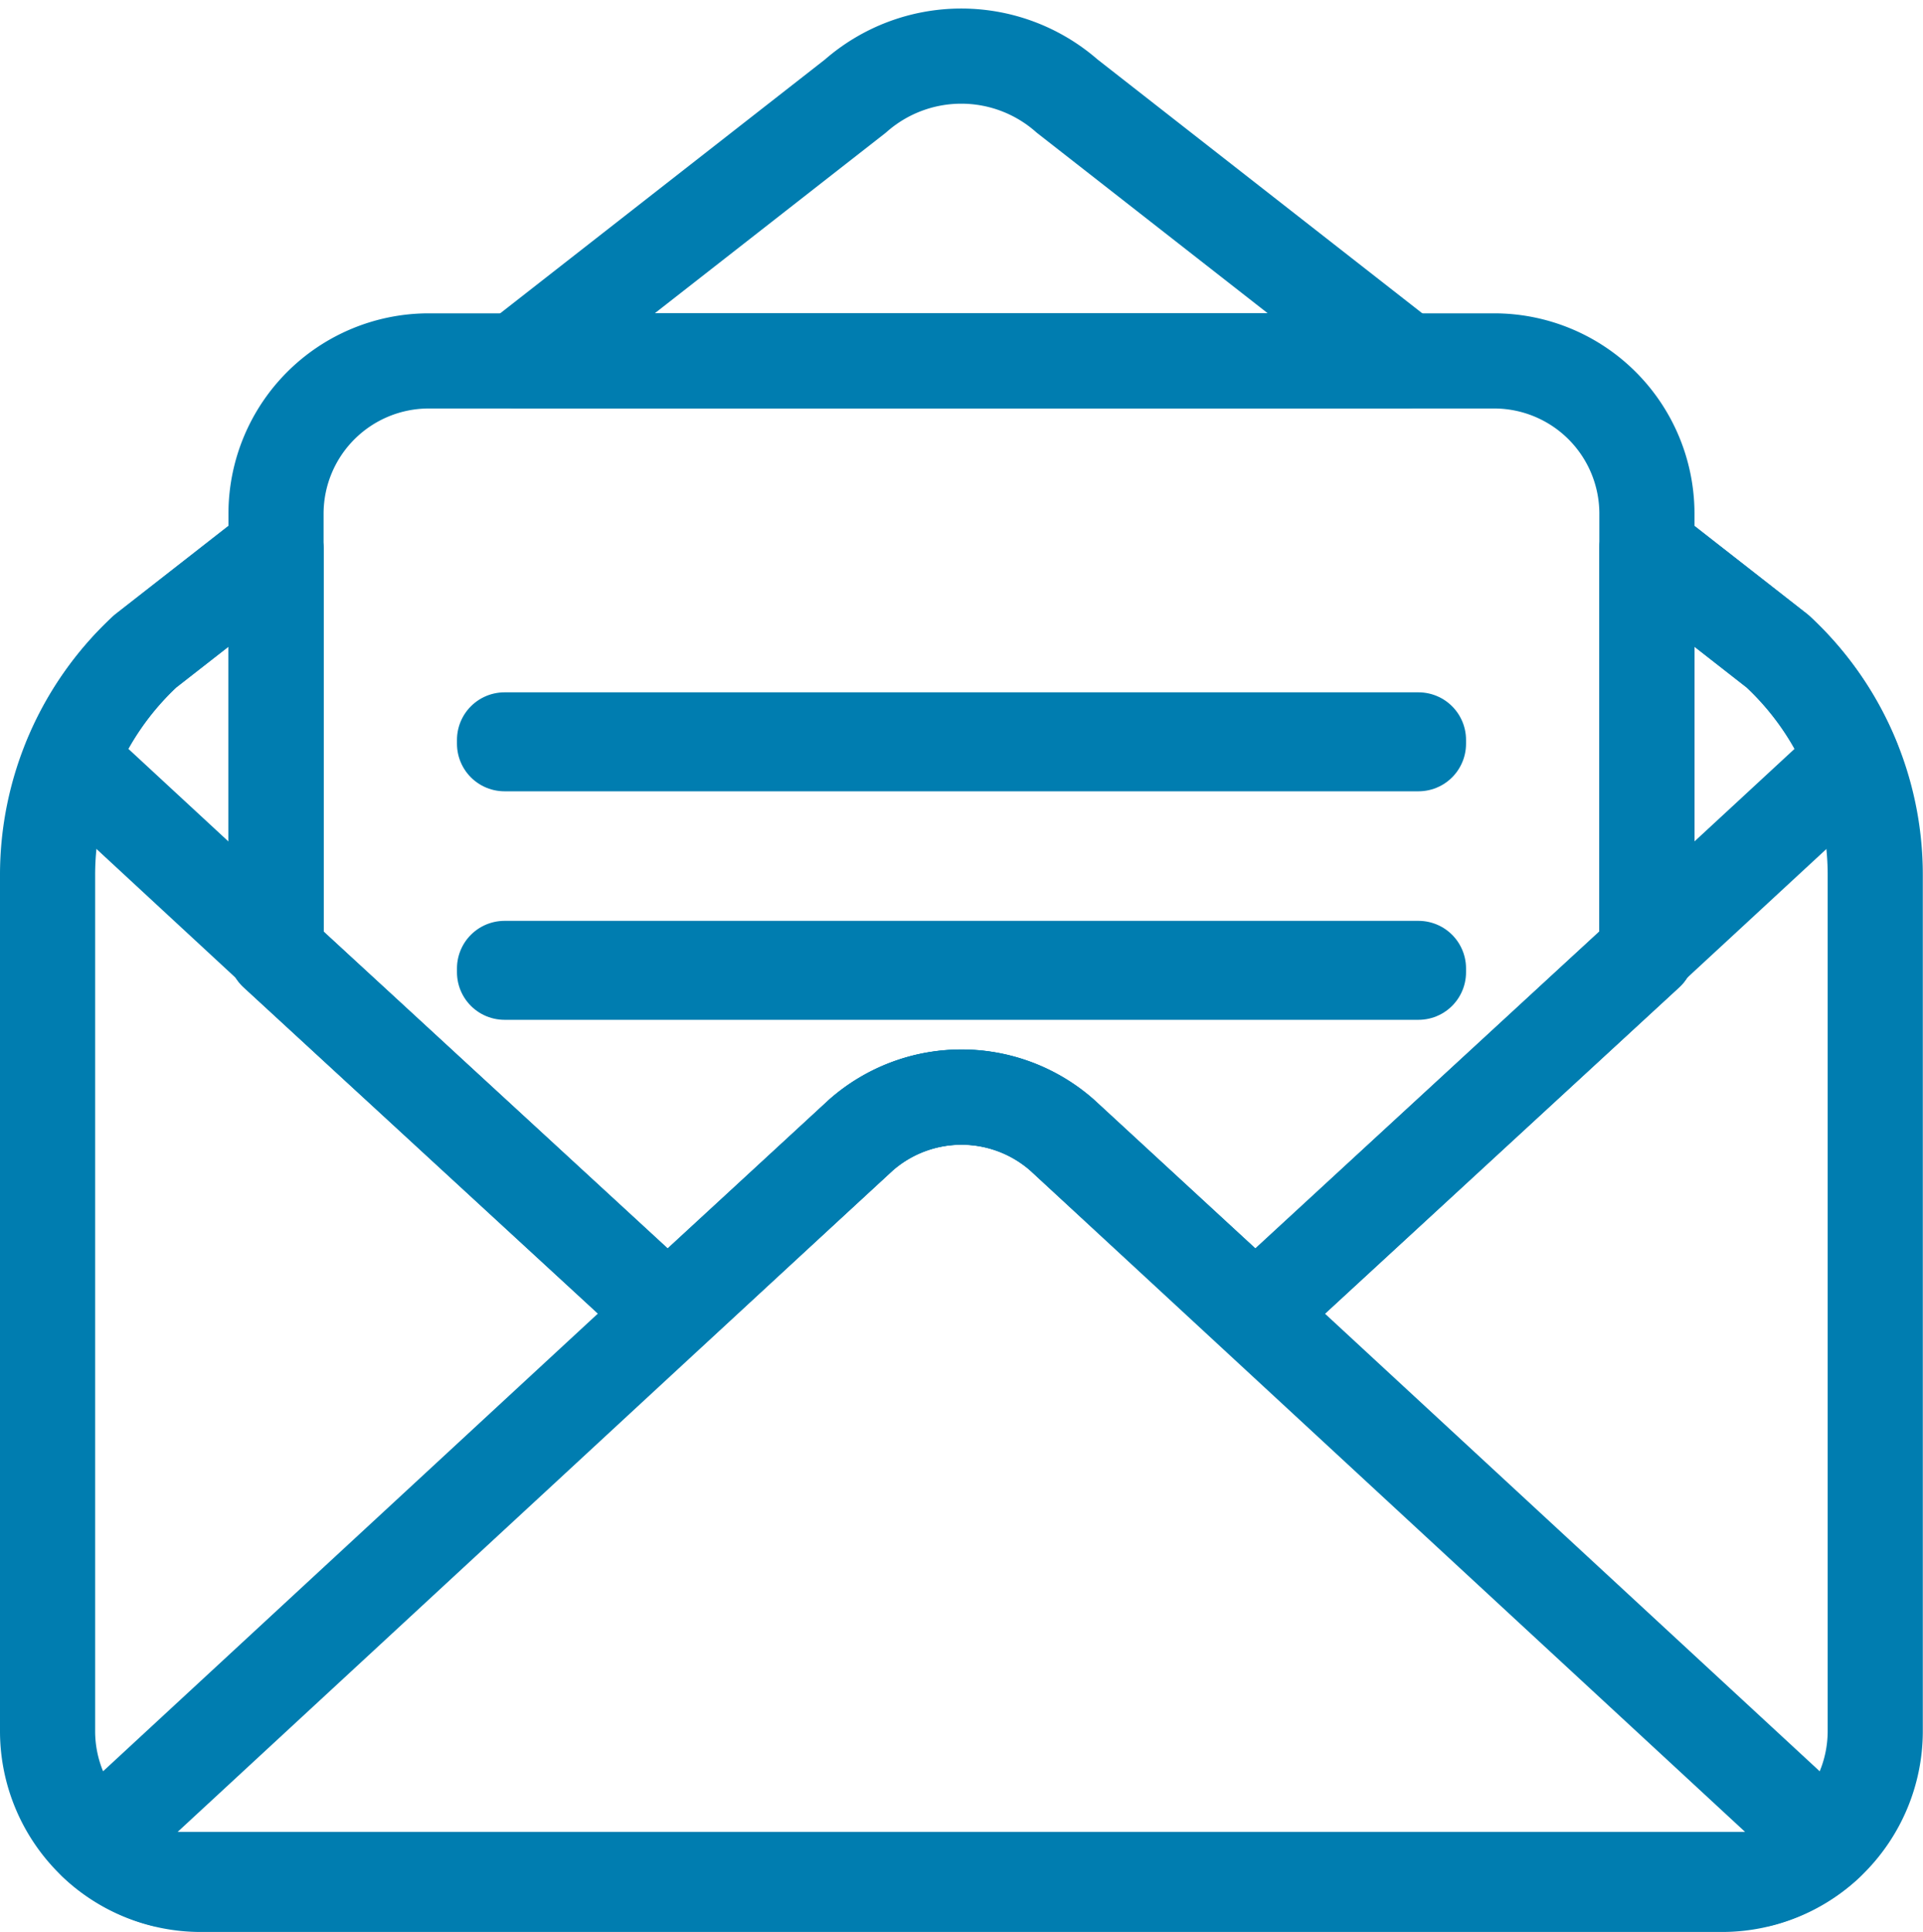 <svg xmlns="http://www.w3.org/2000/svg" width="30.32" height="30.456" viewBox="0 0 30.32 30.456">
  <g id="Group_5586" data-name="Group 5586" transform="translate(-404.25 -206.114)">
    <path id="Path_1749" data-name="Path 1749" d="M418.33,234.927,406.269,246.08a2.406,2.406,0,0,0,1.062.579H432.5a2.406,2.406,0,0,0,1.061-.579L421.5,234.927A2.4,2.4,0,0,0,418.33,234.927Z" transform="translate(-0.507 -10.92)" fill="none" stroke="#007db0" stroke-linecap="round" stroke-linejoin="round" stroke-width="1.5"/>
    <g id="Group_5596" data-name="Group 5596" transform="translate(405 206.999)">
      <path id="Path_1750" data-name="Path 1750" d="M432.615,217.4a2.409,2.409,0,0,0-2.4-2.4H413.4a2.409,2.409,0,0,0-2.4,2.4v6.923l6.173,5.686,3.047-2.807a2.4,2.4,0,0,1,3.173,0l3.048,2.807,6.173-5.686Z" transform="translate(-407.398 -210.196)" fill="none" stroke="#007db0" stroke-linecap="round" stroke-linejoin="round" stroke-width="1.5"/>
      <path id="Path_1751" data-name="Path 1751" d="M432.277,221.553l-2.06-1.61V226.3l-6.173,5.686L421,229.179a2.4,2.4,0,0,0-3.173,0l-3.047,2.807L408.6,226.3v-6.357l-2.061,1.61A4.806,4.806,0,0,0,405,225.08v13.51a2.417,2.417,0,0,0,2.4,2.4h24.017a2.418,2.418,0,0,0,2.4-2.4V225.08A4.8,4.8,0,0,0,432.277,221.553Z" transform="translate(-405 -212.172)" fill="none" stroke="#007db0" stroke-linecap="round" stroke-linejoin="round" stroke-width="1.5"/>
      <path id="Path_1752" data-name="Path 1752" d="M450.242,223.267a4.8,4.8,0,0,0-1.182-1.714l-2.06-1.61v6.322Z" transform="translate(-421.783 -212.172)" fill="none" stroke="#007db0" stroke-linecap="round" stroke-linejoin="round" stroke-width="1.5"/>
      <path id="Path_1753" data-name="Path 1753" d="M406.782,221.553a4.8,4.8,0,0,0-1.182,1.714l3.242,3v-6.322Z" transform="translate(-405.24 -212.172)" fill="none" stroke="#007db0" stroke-linecap="round" stroke-linejoin="round" stroke-width="1.5"/>
      <path id="Path_1754" data-name="Path 1754" d="M426,207.629a2.526,2.526,0,0,0-3.337,0l-5.341,4.173h14.018Z" transform="translate(-409.925 -207)" fill="none" stroke="#007db0" stroke-linecap="round" stroke-linejoin="round" stroke-width="1.5"/>
      <rect id="Rectangle_1144" data-name="Rectangle 1144" width="14.41" height="0.06" transform="translate(7.205 10.778)" fill="none" stroke="#007db0" stroke-linecap="round" stroke-linejoin="round" stroke-width="1.5"/>
      <rect id="Rectangle_1145" data-name="Rectangle 1145" width="14.41" height="0.06" transform="translate(7.205 14.38)" fill="none" stroke="#007db0" stroke-linecap="round" stroke-linejoin="round" stroke-width="1.5"/>
    </g>
  </g>
</svg>
